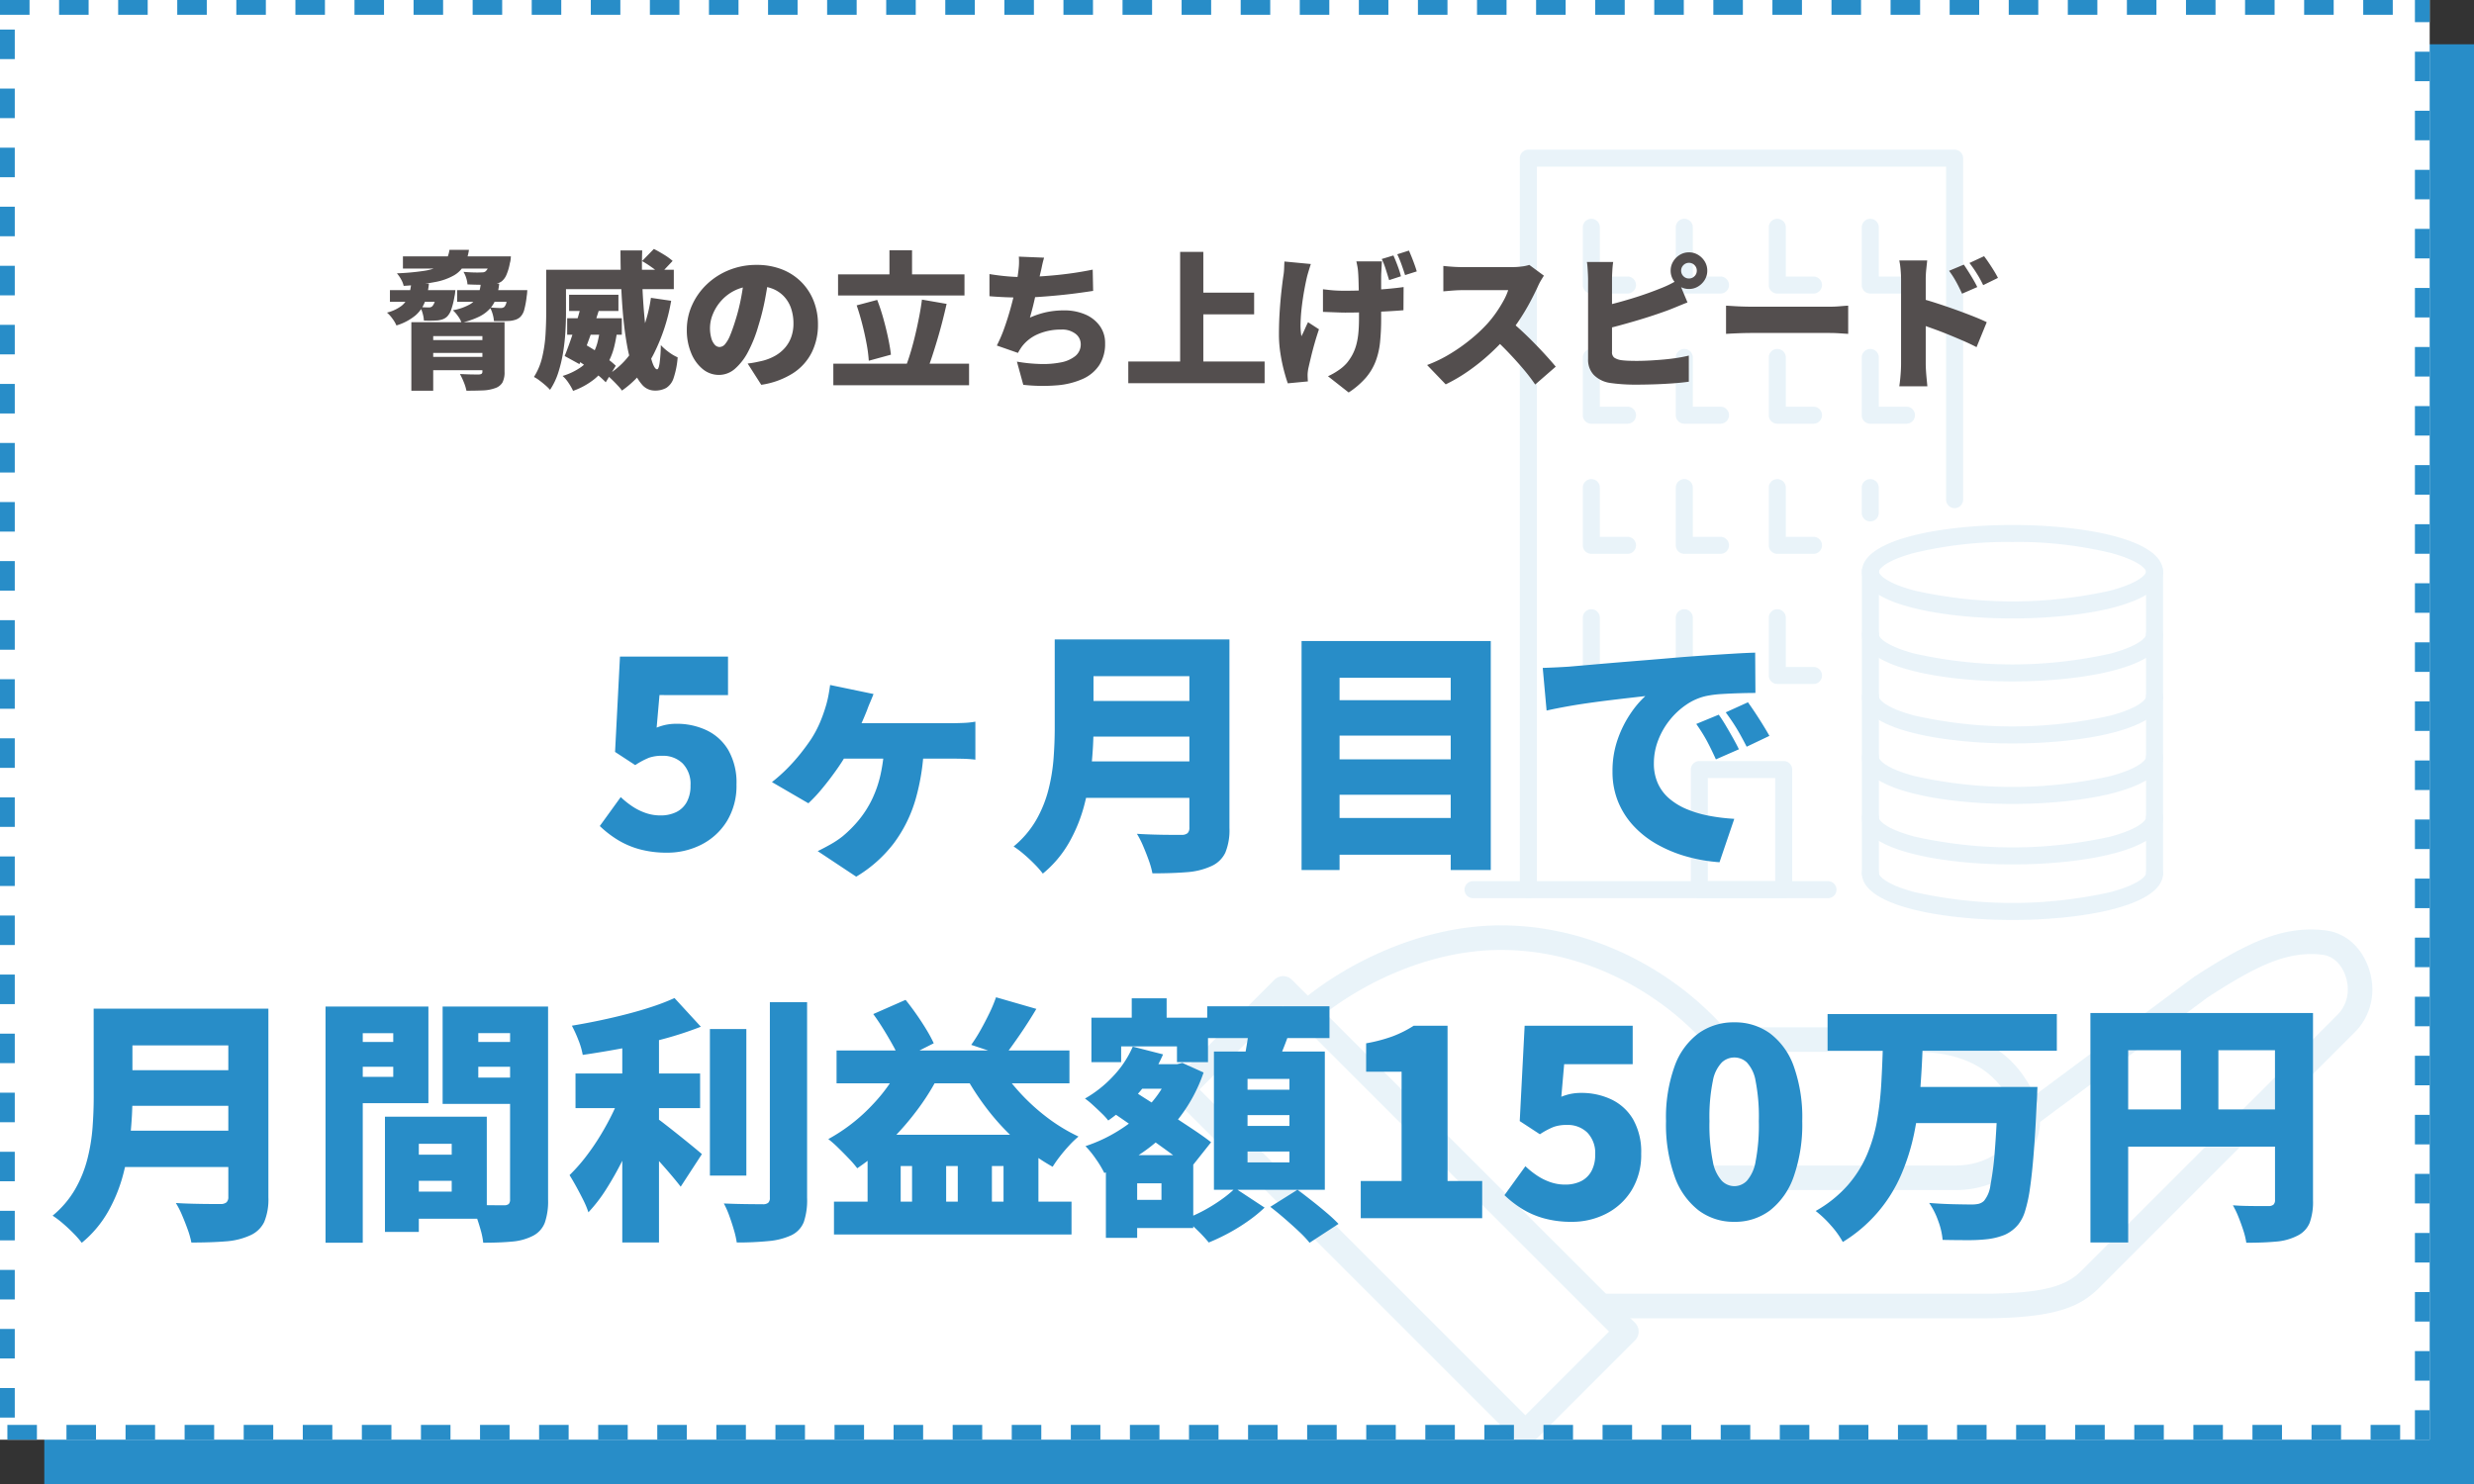 <svg xmlns="http://www.w3.org/2000/svg" xmlns:xlink="http://www.w3.org/1999/xlink" width="335" height="201" viewBox="0 0 335 201"><rect x="0" y="0" width="335" height="201" fill="#333333" stroke="none"/><defs><clipPath id="a"><rect width="162.837" height="175.433" fill="none"/></clipPath></defs><g transform="translate(-20 -1466)"><path d="M0,0H329V195H0Z" transform="translate(26 1472)" fill="#288dc8"/><g transform="translate(20 1466)" fill="#fff" stroke-dasharray="4"><path d="M0,0H329V195H0Z" stroke="none"/><path d="M 0 0 L 4 0 L 4 2 L 0 2 L 0 0 Z M 8 0 L 12 0 L 12 2 L 8 2 L 8 0 Z M 16 0 L 20 0 L 20 2 L 16 2 L 16 0 Z M 24 0 L 28 0 L 28 2 L 24 2 L 24 0 Z M 32 0 L 36 0 L 36 2 L 32 2 L 32 0 Z M 40 0 L 44 0 L 44 2 L 40 2 L 40 0 Z M 48 0 L 52 0 L 52 2 L 48 2 L 48 0 Z M 56 0 L 60 0 L 60 2 L 56 2 L 56 0 Z M 64 0 L 68 0 L 68 2 L 64 2 L 64 0 Z M 72 0 L 76 0 L 76 2 L 72 2 L 72 0 Z M 80 0 L 84 0 L 84 2 L 80 2 L 80 0 Z M 88 0 L 92 0 L 92 2 L 88 2 L 88 0 Z M 96 0 L 100 0 L 100 2 L 96 2 L 96 0 Z M 104 0 L 108 0 L 108 2 L 104 2 L 104 0 Z M 112 0 L 116 0 L 116 2 L 112 2 L 112 0 Z M 120 0 L 124 0 L 124 2 L 120 2 L 120 0 Z M 128 0 L 132 0 L 132 2 L 128 2 L 128 0 Z M 136 0 L 140 0 L 140 2 L 136 2 L 136 0 Z M 144 0 L 148 0 L 148 2 L 144 2 L 144 0 Z M 152 0 L 156 0 L 156 2 L 152 2 L 152 0 Z M 160 0 L 164 0 L 164 2 L 160 2 L 160 0 Z M 168 0 L 172 0 L 172 2 L 168 2 L 168 0 Z M 176 0 L 180 0 L 180 2 L 176 2 L 176 0 Z M 184 0 L 188 0 L 188 2 L 184 2 L 184 0 Z M 192 0 L 196 0 L 196 2 L 192 2 L 192 0 Z M 200 0 L 204 0 L 204 2 L 200 2 L 200 0 Z M 208 0 L 212 0 L 212 2 L 208 2 L 208 0 Z M 216 0 L 220 0 L 220 2 L 216 2 L 216 0 Z M 224 0 L 228 0 L 228 2 L 224 2 L 224 0 Z M 232 0 L 236 0 L 236 2 L 232 2 L 232 0 Z M 240 0 L 244 0 L 244 2 L 240 2 L 240 0 Z M 248 0 L 252 0 L 252 2 L 248 2 L 248 0 Z M 256 0 L 260 0 L 260 2 L 256 2 L 256 0 Z M 264 0 L 268 0 L 268 2 L 264 2 L 264 0 Z M 272 0 L 276 0 L 276 2 L 272 2 L 272 0 Z M 280 0 L 284 0 L 284 2 L 280 2 L 280 0 Z M 288 0 L 292 0 L 292 2 L 288 2 L 288 0 Z M 296 0 L 300 0 L 300 2 L 296 2 L 296 0 Z M 304 0 L 308 0 L 308 2 L 304 2 L 304 0 Z M 312 0 L 316 0 L 316 2 L 312 2 L 312 0 Z M 320 0 L 324 0 L 324 2 L 320 2 L 320 0 Z M 327 0 L 329 0 L 329 2 C 329 2.551 329 3 329 3 L 327 3 L 327 0 Z M 327 7 L 329 7 C 329 7 329 11 329 11 L 327 11 L 327 7 Z M 327 15 L 329 15 C 329 15 329 19 329 19 L 327 19 L 327 15 Z M 327 23 L 329 23 C 329 23 329 27 329 27 L 327 27 L 327 23 Z M 327 31 L 329 31 C 329 31 329 35 329 35 L 327 35 L 327 31 Z M 327 39 L 329 39 C 329 39 329 43 329 43 L 327 43 L 327 39 Z M 327 47 L 329 47 C 329 47 329 51 329 51 L 327 51 L 327 47 Z M 327 55 L 329 55 C 329 55 329 59 329 59 L 327 59 L 327 55 Z M 327 63 L 329 63 C 329 63 329 67 329 67 L 327 67 L 327 63 Z M 327 71 L 329 71 C 329 71 329 75 329 75 L 327 75 L 327 71 Z M 327 79 L 329 79 C 329 79 329 83 329 83 L 327 83 L 327 79 Z M 327 87 L 329 87 C 329 87 329 91 329 91 L 327 91 L 327 87 Z M 327 95 L 329 95 C 329 95 329 99 329 99 L 327 99 L 327 95 Z M 327 103 L 329 103 C 329 103 329 107 329 107 L 327 107 L 327 103 Z M 327 111 L 329 111 C 329 111 329 115 329 115 L 327 115 L 327 111 Z M 327 119 L 329 119 C 329 119 329 123 329 123 L 327 123 L 327 119 Z M 327 127 L 329 127 C 329 127 329 131 329 131 L 327 131 L 327 127 Z M 327 135 L 329 135 C 329 135 329 139 329 139 L 327 139 L 327 135 Z M 327 143 L 329 143 C 329 143 329 147 329 147 L 327 147 L 327 143 Z M 327 151 L 329 151 C 329 151 329 155 329 155 L 327 155 L 327 151 Z M 327 159 L 329 159 C 329 159 329 163 329 163 L 327 163 L 327 159 Z M 327 167 L 329 167 C 329 167 329 171 329 171 L 327 171 L 327 167 Z M 327 175 L 329 175 C 329 175 329 179 329 179 L 327 179 L 327 175 Z M 327 183 L 329 183 C 329 183 329 187 329 187 L 327 187 L 327 183 Z M 327 191 L 329 191 C 329 191 329 195 329 195 L 327 195 L 327 191 Z M 321 193 L 325 193 L 325 195 C 325 195 321 195 321 195 L 321 193 Z M 313 193 L 317 193 L 317 195 C 317 195 313 195 313 195 L 313 193 Z M 305 193 L 309 193 L 309 195 C 309 195 305 195 305 195 L 305 193 Z M 297 193 L 301 193 L 301 195 C 301 195 297 195 297 195 L 297 193 Z M 289 193 L 293 193 L 293 195 C 293 195 289 195 289 195 L 289 193 Z M 281 193 L 285 193 L 285 195 C 285 195 281 195 281 195 L 281 193 Z M 273 193 L 277 193 L 277 195 C 277 195 273 195 273 195 L 273 193 Z M 265 193 L 269 193 L 269 195 C 269 195 265 195 265 195 L 265 193 Z M 257 193 L 261 193 L 261 195 C 261 195 257 195 257 195 L 257 193 Z M 249 193 L 253 193 L 253 195 C 253 195 249 195 249 195 L 249 193 Z M 241 193 L 245 193 L 245 195 C 245 195 241 195 241 195 L 241 193 Z M 233 193 L 237 193 L 237 195 C 237 195 233 195 233 195 L 233 193 Z M 225 193 L 229 193 L 229 195 C 229 195 225 195 225 195 L 225 193 Z M 217 193 L 221 193 L 221 195 C 221 195 217 195 217 195 L 217 193 Z M 209 193 L 213 193 L 213 195 C 213 195 209 195 209 195 L 209 193 Z M 201 193 L 205 193 L 205 195 C 205 195 201 195 201 195 L 201 193 Z M 193 193 L 197 193 L 197 195 C 197 195 193 195 193 195 L 193 193 Z M 185 193 L 189 193 L 189 195 C 189 195 185 195 185 195 L 185 193 Z M 177 193 L 181 193 L 181 195 C 181 195 177 195 177 195 L 177 193 Z M 169 193 L 173 193 L 173 195 C 173 195 169 195 169 195 L 169 193 Z M 161 193 L 165 193 L 165 195 C 165 195 161 195 161 195 L 161 193 Z M 153 193 L 157 193 L 157 195 C 157 195 153 195 153 195 L 153 193 Z M 145 193 L 149 193 L 149 195 C 149 195 145 195 145 195 L 145 193 Z M 137 193 L 141 193 L 141 195 C 141 195 137 195 137 195 L 137 193 Z M 129 193 L 133 193 L 133 195 C 133 195 129 195 129 195 L 129 193 Z M 121 193 L 125 193 L 125 195 C 125 195 121 195 121 195 L 121 193 Z M 113 193 L 117 193 L 117 195 C 117 195 113 195 113 195 L 113 193 Z M 105 193 L 109 193 L 109 195 C 109 195 105 195 105 195 L 105 193 Z M 97 193 L 101 193 L 101 195 C 101 195 97 195 97 195 L 97 193 Z M 89 193 L 93 193 L 93 195 C 93 195 89 195 89 195 L 89 193 Z M 81 193 L 85 193 L 85 195 C 85 195 81 195 81 195 L 81 193 Z M 73 193 L 77 193 L 77 195 C 77 195 73 195 73 195 L 73 193 Z M 65 193 L 69 193 L 69 195 C 69 195 65 195 65 195 L 65 193 Z M 57 193 L 61 193 L 61 195 C 61 195 57 195 57 195 L 57 193 Z M 49 193 L 53 193 L 53 195 C 53 195 49 195 49 195 L 49 193 Z M 41 193 L 45 193 L 45 195 C 45 195 41 195 41 195 L 41 193 Z M 33 193 L 37 193 L 37 195 C 37 195 33 195 33 195 L 33 193 Z M 25 193 L 29 193 L 29 195 C 29 195 25 195 25 195 L 25 193 Z M 17 193 L 21 193 L 21 195 C 21 195 17 195 17 195 L 17 193 Z M 9 193 L 13 193 L 13 195 C 13 195 9 195 9 195 L 9 193 Z M 1 193 L 5 193 L 5 195 C 5 195 1 195 1 195 L 1 193 Z M 0 188 L 2 188 L 2 192 L 0 192 L 0 188 Z M 0 180 L 2 180 L 2 184 L 0 184 L 0 180 Z M 0 172 L 2 172 L 2 176 L 0 176 L 0 172 Z M 0 164 L 2 164 L 2 168 L 0 168 L 0 164 Z M 0 156 L 2 156 L 2 160 L 0 160 L 0 156 Z M 0 148 L 2 148 L 2 152 L 0 152 L 0 148 Z M 0 140 L 2 140 L 2 144 L 0 144 L 0 140 Z M 0 132 L 2 132 L 2 136 L 0 136 L 0 132 Z M 0 124 L 2 124 L 2 128 L 0 128 L 0 124 Z M 0 116 L 2 116 L 2 120 L 0 120 L 0 116 Z M 0 108 L 2 108 L 2 112 L 0 112 L 0 108 Z M 0 100 L 2 100 L 2 104 L 0 104 L 0 100 Z M 0 92 L 2 92 L 2 96 L 0 96 L 0 92 Z M 0 84 L 2 84 L 2 88 L 0 88 L 0 84 Z M 0 76 L 2 76 L 2 80 L 0 80 L 0 76 Z M 0 68 L 2 68 L 2 72 L 0 72 L 0 68 Z M 0 60 L 2 60 L 2 64 L 0 64 L 0 60 Z M 0 52 L 2 52 L 2 56 L 0 56 L 0 52 Z M 0 44 L 2 44 L 2 48 L 0 48 L 0 44 Z M 0 36 L 2 36 L 2 40 L 0 40 L 0 36 Z M 0 28 L 2 28 L 2 32 L 0 32 L 0 28 Z M 0 20 L 2 20 L 2 24 L 0 24 L 0 20 Z M 0 12 L 2 12 L 2 16 L 0 16 L 0 12 Z M 0 4 L 2 4 L 2 8 L 0 8 L 0 4 Z" stroke="none" fill="#288dc8"/></g><g transform="translate(178.404 1486.271)" opacity="0.102"><g clip-path="url(#a)"><path d="M157.094,270.156H109.028a1.153,1.153,0,1,1,0-2.306h48.066a1.153,1.153,0,1,1,0,2.306" transform="translate(-67.972 -168.772)" fill="#288dc8"/><path d="M129.282,101.384a1.153,1.153,0,0,1-1.153-1.153V1.153A1.153,1.153,0,0,1,129.282,0H187a1.153,1.153,0,0,1,1.153,1.153V47.4a1.153,1.153,0,0,1-2.306,0V2.306H130.436v97.925a1.153,1.153,0,0,1-1.153,1.153" transform="translate(-80.734)" fill="#288dc8"/><path d="M203.289,242.446H191.865a1.153,1.153,0,0,1-1.153-1.153V225.025a1.153,1.153,0,0,1,1.153-1.153h11.424a1.153,1.153,0,0,1,1.153,1.153v16.267a1.153,1.153,0,0,1-1.153,1.153m-10.271-2.307h9.118V226.178h-9.118Z" transform="translate(-120.167 -141.062)" fill="#288dc8"/><path d="M157.224,35.442h-4.9a1.153,1.153,0,0,1-1.153-1.153V26.469a1.153,1.153,0,1,1,2.306,0v6.666h3.75a1.153,1.153,0,1,1,0,2.306" transform="translate(-95.25 -15.952)" fill="#288dc8"/><path d="M191.262,35.442h-4.9a1.153,1.153,0,0,1-1.153-1.153V26.469a1.153,1.153,0,1,1,2.306,0v6.666h3.75a1.153,1.153,0,1,1,0,2.306" transform="translate(-116.698 -15.952)" fill="#288dc8"/><path d="M225.3,35.442h-4.9a1.153,1.153,0,0,1-1.153-1.153V26.469a1.153,1.153,0,1,1,2.307,0v6.666h3.75a1.153,1.153,0,1,1,0,2.306" transform="translate(-138.144 -15.952)" fill="#288dc8"/><path d="M259.338,35.442h-4.9a1.153,1.153,0,0,1-1.153-1.153V26.469a1.153,1.153,0,1,1,2.307,0v6.666h3.75a1.153,1.153,0,1,1,0,2.306" transform="translate(-159.592 -15.952)" fill="#288dc8"/><path d="M157.224,83.1h-4.9a1.153,1.153,0,0,1-1.153-1.153V74.122a1.153,1.153,0,1,1,2.306,0v6.666h3.75a1.153,1.153,0,1,1,0,2.306" transform="translate(-95.25 -45.978)" fill="#288dc8"/><path d="M191.262,83.1h-4.9a1.153,1.153,0,0,1-1.153-1.153V74.122a1.153,1.153,0,1,1,2.306,0v6.666h3.75a1.153,1.153,0,1,1,0,2.306" transform="translate(-116.698 -45.978)" fill="#288dc8"/><path d="M225.3,83.1h-4.9a1.153,1.153,0,0,1-1.153-1.153V74.122a1.153,1.153,0,1,1,2.307,0v6.666h3.75a1.153,1.153,0,1,1,0,2.306" transform="translate(-138.144 -45.978)" fill="#288dc8"/><path d="M259.338,83.1h-4.9a1.153,1.153,0,0,1-1.153-1.153V74.122a1.153,1.153,0,1,1,2.307,0v6.666h3.75a1.153,1.153,0,1,1,0,2.306" transform="translate(-159.592 -45.978)" fill="#288dc8"/><path d="M157.224,130.749h-4.9a1.153,1.153,0,0,1-1.153-1.153v-7.819a1.153,1.153,0,1,1,2.306,0v6.666h3.75a1.153,1.153,0,1,1,0,2.306" transform="translate(-95.25 -76.004)" fill="#288dc8"/><path d="M191.262,130.749h-4.9a1.153,1.153,0,0,1-1.153-1.153v-7.819a1.153,1.153,0,1,1,2.306,0v6.666h3.75a1.153,1.153,0,1,1,0,2.306" transform="translate(-116.698 -76.004)" fill="#288dc8"/><path d="M225.3,130.749h-4.9a1.153,1.153,0,0,1-1.153-1.153v-7.819a1.153,1.153,0,1,1,2.307,0v6.666h3.75a1.153,1.153,0,1,1,0,2.306" transform="translate(-138.144 -76.004)" fill="#288dc8"/><path d="M254.434,126.358a1.153,1.153,0,0,1-1.153-1.153v-3.428a1.153,1.153,0,1,1,2.307,0V125.2a1.153,1.153,0,0,1-1.153,1.153" transform="translate(-159.592 -76.004)" fill="#288dc8"/><path d="M157.224,178.4h-4.9a1.153,1.153,0,0,1-1.153-1.153v-7.819a1.153,1.153,0,1,1,2.306,0V176.1h3.75a1.153,1.153,0,1,1,0,2.306" transform="translate(-95.25 -106.031)" fill="#288dc8"/><path d="M191.262,178.4h-4.9a1.153,1.153,0,0,1-1.153-1.153v-7.819a1.153,1.153,0,1,1,2.306,0V176.1h3.75a1.153,1.153,0,1,1,0,2.306" transform="translate(-116.698 -106.031)" fill="#288dc8"/><path d="M225.3,178.4h-4.9a1.153,1.153,0,0,1-1.153-1.153v-7.819a1.153,1.153,0,0,1,2.307,0V176.1h3.75a1.153,1.153,0,1,1,0,2.306" transform="translate(-138.144 -106.031)" fill="#288dc8"/><path d="M273.737,150.086c-9.819,0-20.388-1.98-20.388-6.329s10.569-6.329,20.388-6.329,20.388,1.98,20.388,6.329-10.569,6.329-20.388,6.329m0-10.352a53.562,53.562,0,0,0-13.3,1.477c-3.921,1.055-4.78,2.2-4.78,2.546s.859,1.491,4.78,2.546a60.663,60.663,0,0,0,26.6,0c3.921-1.055,4.78-2.2,4.78-2.546s-.859-1.491-4.78-2.546a53.562,53.562,0,0,0-13.3-1.477" transform="translate(-159.635 -86.593)" fill="#288dc8"/><path d="M273.737,204.679c-9.819,0-20.388-1.98-20.388-6.329a1.153,1.153,0,0,1,2.306,0c0,.351.859,1.491,4.78,2.547a60.664,60.664,0,0,0,26.6,0c3.921-1.055,4.78-2.2,4.78-2.547a1.153,1.153,0,0,1,2.306,0c0,4.349-10.569,6.329-20.388,6.329" transform="translate(-159.635 -124.254)" fill="#288dc8"/><path d="M273.737,181.971c-9.819,0-20.388-1.98-20.388-6.329a1.153,1.153,0,0,1,2.306,0c0,.351.859,1.491,4.78,2.547a60.663,60.663,0,0,0,26.6,0c3.921-1.056,4.78-2.2,4.78-2.547a1.153,1.153,0,0,1,2.306,0c0,4.349-10.569,6.329-20.388,6.329" transform="translate(-159.635 -109.945)" fill="#288dc8"/><path d="M273.737,226.83c-9.819,0-20.388-1.98-20.388-6.329a1.153,1.153,0,0,1,2.306,0c0,.351.859,1.491,4.78,2.547a60.664,60.664,0,0,0,26.6,0c3.921-1.056,4.78-2.2,4.78-2.547a1.153,1.153,0,0,1,2.306,0c0,4.349-10.569,6.329-20.388,6.329" transform="translate(-159.635 -138.211)" fill="#288dc8"/><path d="M273.737,248.981c-9.819,0-20.388-1.98-20.388-6.329a1.153,1.153,0,1,1,2.306,0c0,.351.859,1.491,4.78,2.546a60.648,60.648,0,0,0,26.6,0c3.921-1.055,4.78-2.2,4.78-2.546a1.153,1.153,0,1,1,2.306,0c0,4.349-10.569,6.329-20.388,6.329" transform="translate(-159.635 -152.168)" fill="#288dc8"/><path d="M273.726,269.3c-9.823,0-20.394-1.981-20.394-6.331a1.153,1.153,0,0,1,2.307,0c0,.351.859,1.492,4.782,2.548a60.672,60.672,0,0,0,26.612,0c3.923-1.056,4.782-2.2,4.782-2.548a1.153,1.153,0,1,1,2.306,0c0,4.35-10.572,6.331-20.395,6.331" transform="translate(-159.624 -164.967)" fill="#288dc8"/><path d="M254.49,194.479a1.153,1.153,0,0,1-1.153-1.153V152.486a1.153,1.153,0,1,1,2.307,0v40.839a1.153,1.153,0,0,1-1.153,1.153" transform="translate(-159.627 -95.355)" fill="#288dc8"/><path d="M358.514,194.479a1.153,1.153,0,0,1-1.153-1.153V152.486a1.153,1.153,0,0,1,2.307,0v40.839a1.153,1.153,0,0,1-1.153,1.153" transform="translate(-225.173 -95.355)" fill="#288dc8"/><path d="M48.144,366.118a1.663,1.663,0,0,1-1.177-.488L.488,319.15a1.665,1.665,0,0,1,0-2.354l13.682-13.682a1.665,1.665,0,0,1,2.354,0L63,349.595a1.665,1.665,0,0,1,0,2.354L49.321,365.631a1.663,1.663,0,0,1-1.177.488M4.019,317.973,48.144,362.1l11.328-11.328L15.347,306.646Z" transform="translate(0 -190.685)" fill="#288dc8"/><path d="M207.106,338.2H155.984a1.665,1.665,0,1,1,0-3.329h51.122c8.747,0,11.6-1.146,13.583-3.124L255.3,297.139a4.854,4.854,0,0,0,1.444-3.45c0-2.077-1.193-4.438-3.4-4.724-4.7-.607-8.937,1.463-15.573,5.763L214.4,312.108a1.665,1.665,0,0,1-1.987-2.671l23.408-17.412c.028-.021.058-.042.088-.061,7.181-4.656,12.152-7.041,17.856-6.3,4.1.529,6.307,4.53,6.307,8.025a8.164,8.164,0,0,1-2.42,5.805L223.043,334.1c-2.6,2.6-6.036,4.1-15.937,4.1" transform="translate(-97.236 -179.912)" fill="#288dc8"/><path d="M135.474,319.889H99.91a1.665,1.665,0,0,1,0-3.329h35.564c4.217,0,7.75-2.489,8.043-5.665a4.615,4.615,0,0,0-.343-2.193c-2.046-5-6.509-7.53-13.265-7.53H103.272a1.665,1.665,0,0,1-1.273-.591c-5.385-6.387-15.6-13.212-28.136-13.212-10.128,0-19.583,4.956-25.054,9.595a1.665,1.665,0,0,1-2.153-2.539c5.921-5.02,16.178-10.385,27.207-10.385,13.286,0,24.182,7.021,30.171,13.8h25.875c10.261,0,14.552,5.219,16.345,9.6a7.909,7.909,0,0,1,.578,3.761c-.45,4.872-5.439,8.688-11.358,8.688" transform="translate(-29.028 -178.973)" fill="#288dc8"/></g></g><path d="M-106.3-7.36h11.12v1.88h-8.16v7.4h-2.96Zm9.62,0h3v6.7A3.009,3.009,0,0,1-93.97.82a1.82,1.82,0,0,1-1.01.76,5.456,5.456,0,0,1-1.67.3q-.97.04-2.19.04A6.279,6.279,0,0,0-99.2.76a9.589,9.589,0,0,0-.52-1.1q.44.02.98.04t.99.02h.59a.727.727,0,0,0,.38-.1.368.368,0,0,0,.1-.3Zm-8.1,2.42h9.64V-3.2h-9.64Zm-2.66-11.34h12.8v1.66h-12.8Zm2.66,13.62h9.64v1.8h-9.64Zm9.22-13.62h2.74l-.03.34a2.565,2.565,0,0,1-.11.58,7.192,7.192,0,0,1-.47,1.6,2.288,2.288,0,0,1-.63.86,2.054,2.054,0,0,1-.81.35,6.157,6.157,0,0,1-.97.11q-.46.02-1.23.01t-1.63-.05a3.55,3.55,0,0,0-.17-.86,3.753,3.753,0,0,0-.37-.84q.68.06,1.32.08t.94,0a3.528,3.528,0,0,0,.42-.02.649.649,0,0,0,.3-.12,1.311,1.311,0,0,0,.38-.58,6.291,6.291,0,0,0,.32-1.2Zm-5.58-.88h2.64a6.535,6.535,0,0,1-.62,2.01,3.671,3.671,0,0,1-1.38,1.43,8.11,8.11,0,0,1-2.59.92,33.077,33.077,0,0,1-4.25.52,3.158,3.158,0,0,0-.36-.9,4.142,4.142,0,0,0-.56-.8,32.51,32.51,0,0,0,3.58-.32,7.24,7.24,0,0,0,2.08-.59,2.359,2.359,0,0,0,1.03-.93A4.011,4.011,0,0,0-101.14-17.16Zm-8.06,5.46h7.48v1.58h-7.48Zm6.38,0h2.48l-.03.31a3.788,3.788,0,0,1-.09.55,10.785,10.785,0,0,1-.44,1.77,2.462,2.462,0,0,1-.56.95,1.669,1.669,0,0,1-.61.37,3.352,3.352,0,0,1-.67.15q-.3.02-.79.03t-1.07-.01a4.474,4.474,0,0,0-.16-.94,3.726,3.726,0,0,0-.36-.9q.38.04.69.05t.47.01a.682.682,0,0,0,.5-.16,1.816,1.816,0,0,0,.33-.62,7.482,7.482,0,0,0,.31-1.32Zm-3.5-.88h2.4a10.255,10.255,0,0,1-.53,2.42,4.561,4.561,0,0,1-1.29,1.88,7.384,7.384,0,0,1-2.58,1.36,4.383,4.383,0,0,0-.54-.92,4.59,4.59,0,0,0-.74-.82,5.378,5.378,0,0,0,2-.94,2.988,2.988,0,0,0,.92-1.31A7.6,7.6,0,0,0-106.32-12.58Zm6.22.88h7.48v1.58h-7.48Zm6.88,0h2.62l-.02.3a4.7,4.7,0,0,1-.06.52,12.166,12.166,0,0,1-.33,1.82,2.129,2.129,0,0,1-.53.98,1.738,1.738,0,0,1-.64.38,3.5,3.5,0,0,1-.76.16q-.36.02-.94.03t-1.24-.01a4.14,4.14,0,0,0-.17-.94,4.017,4.017,0,0,0-.37-.9q.46.04.84.06t.58.02a.747.747,0,0,0,.54-.16,1.417,1.417,0,0,0,.28-.62,8.986,8.986,0,0,0,.2-1.38Zm-3.68-.88h2.5a9.943,9.943,0,0,1-.38,1.84,4.234,4.234,0,0,1-.81,1.47,4.864,4.864,0,0,1-1.49,1.14,10.278,10.278,0,0,1-2.42.83,3.661,3.661,0,0,0-.49-.89,4.674,4.674,0,0,0-.69-.79,7.157,7.157,0,0,0,2.33-.81,2.618,2.618,0,0,0,1.06-1.18A5.759,5.759,0,0,0-96.9-12.58Zm18.92-4.5h2.94q-.08,2.24.01,4.53t.28,4.36q.19,2.07.47,3.7a16.537,16.537,0,0,0,.61,2.57q.33.94.65.94.2,0,.33-.8a19.987,19.987,0,0,0,.17-2.48,7.418,7.418,0,0,0,1.09.96,6.179,6.179,0,0,0,1.19.7A11.4,11.4,0,0,1-70.79.21a2.48,2.48,0,0,1-.99,1.33,3.114,3.114,0,0,1-1.58.36,2.24,2.24,0,0,1-1.69-.79,6.338,6.338,0,0,1-1.23-2.19,20.343,20.343,0,0,1-.83-3.25q-.33-1.85-.52-3.98t-.27-4.37Q-77.98-14.92-77.98-17.08Zm-6.5,14.46,1.26-1.98q.76.42,1.64.97t1.68,1.12a10.206,10.206,0,0,1,1.28,1.05L-79.98.78A10.815,10.815,0,0,0-81.21-.33q-.77-.61-1.63-1.21T-84.48-2.62Zm-.46-8.46h6.68v2.2h-6.68ZM-85.2-7.9h7.4v2.24h-7.4Zm1.82-1.46L-80.9-9q-.38,1.24-.84,2.55t-.92,2.53q-.46,1.22-.88,2.24l-2-1.1q.26-.64.55-1.44t.58-1.68q.29-.88.56-1.77T-83.38-9.36Zm9.52-1.3,2.74.4a25.45,25.45,0,0,1-2.37,7.22A13.51,13.51,0,0,1-77.78,1.9a6.442,6.442,0,0,0-.55-.66q-.37-.4-.77-.79t-.7-.63a10.545,10.545,0,0,0,3.96-4.2A19.859,19.859,0,0,0-73.86-10.66Zm-1.2-4.98,1.6-1.64q.64.32,1.37.77a7.994,7.994,0,0,1,1.17.85l-1.7,1.8a7.848,7.848,0,0,0-1.09-.91A14.612,14.612,0,0,0-75.06-15.64Zm-11.46,1.18h15.76v2.62H-86.52Zm-1.52,0h2.68V-8.6q0,1.14-.08,2.52a27.439,27.439,0,0,1-.31,2.8A18.748,18.748,0,0,1-86.4-.55,9.226,9.226,0,0,1-87.52,1.8a6.026,6.026,0,0,0-.62-.61q-.4-.35-.83-.67A4.433,4.433,0,0,0-89.7.06a8.65,8.65,0,0,0,1.13-2.73,18.2,18.2,0,0,0,.44-3.06q.09-1.55.09-2.87Zm7.32,7.8h2.34a19.174,19.174,0,0,1-.45,2.62,9.047,9.047,0,0,1-.95,2.37A7.535,7.535,0,0,1-81.53.36,9.938,9.938,0,0,1-84.4,1.94,6.963,6.963,0,0,0-85.01.87a4.638,4.638,0,0,0-.81-.95,8.55,8.55,0,0,0,2.51-1.21,5.6,5.6,0,0,0,1.47-1.57,6.588,6.588,0,0,0,.76-1.82A15.735,15.735,0,0,0-80.72-6.66Zm22.86-7.08q-.22,1.52-.54,3.24a32.258,32.258,0,0,1-.9,3.6,18.238,18.238,0,0,1-1.38,3.5,7.9,7.9,0,0,1-1.79,2.34,3.282,3.282,0,0,1-2.17.84,3.43,3.43,0,0,1-2.23-.81,5.439,5.439,0,0,1-1.56-2.2A8.073,8.073,0,0,1-69-6.32a8.075,8.075,0,0,1,.72-3.37,8.951,8.951,0,0,1,2-2.81,9.478,9.478,0,0,1,3-1.92,9.774,9.774,0,0,1,3.72-.7,9.249,9.249,0,0,1,3.45.61,7.6,7.6,0,0,1,2.62,1.71,7.543,7.543,0,0,1,1.67,2.57,8.559,8.559,0,0,1,.58,3.17,8.4,8.4,0,0,1-.84,3.79A7.228,7.228,0,0,1-54.62-.45a11.022,11.022,0,0,1-4.3,1.57l-1.84-2.88q.64-.08,1.08-.17t.88-.19a6.957,6.957,0,0,0,1.74-.68,5.077,5.077,0,0,0,1.34-1.08,4.567,4.567,0,0,0,.86-1.47,5.288,5.288,0,0,0,.3-1.81,6.309,6.309,0,0,0-.33-2.1,4.439,4.439,0,0,0-.98-1.62,4.283,4.283,0,0,0-1.59-1.04,6.013,6.013,0,0,0-2.16-.36,6.355,6.355,0,0,0-2.73.55,6.016,6.016,0,0,0-1.95,1.42,6.212,6.212,0,0,0-1.17,1.85,4.948,4.948,0,0,0-.39,1.82,5.029,5.029,0,0,0,.18,1.45,2.184,2.184,0,0,0,.47.89.886.886,0,0,0,.65.3,1,1,0,0,0,.75-.4,4.417,4.417,0,0,0,.68-1.19q.33-.79.69-1.95a26.085,26.085,0,0,0,.78-3.07,31.632,31.632,0,0,0,.46-3.23Zm9.34-.1H-31.4v2.86H-48.52Zm-.64,12.1h18.38V1.18H-49.16Zm7.6-15.36h3.06v4.86h-3.06Zm4.4,6.68,3.34.58q-.28,1.24-.6,2.48t-.67,2.41q-.35,1.17-.69,2.21t-.68,1.88l-2.84-.62q.34-.9.66-1.99t.6-2.28q.28-1.19.51-2.38T-37.16-10.42ZM-46-9.64l2.78-.74a26.37,26.37,0,0,1,.83,2.51q.37,1.33.64,2.6t.39,2.31l-3,.82a19.125,19.125,0,0,0-.3-2.32q-.24-1.3-.59-2.66T-46-9.64Zm25.38-6.46q-.18.6-.29,1.15t-.25,1.09q-.1.48-.22,1.05t-.26,1.18q-.14.61-.28,1.24t-.3,1.24q-.16.61-.32,1.17a11.517,11.517,0,0,1,2.28-.75,11.315,11.315,0,0,1,2.32-.23,7.118,7.118,0,0,1,2.89.55,4.693,4.693,0,0,1,1.97,1.55,3.932,3.932,0,0,1,.72,2.36,5.281,5.281,0,0,1-.78,2.94A5.218,5.218,0,0,1-15.38.32a10.6,10.6,0,0,1-3.5.87,23.486,23.486,0,0,1-4.56-.07l-.86-3.14a21.432,21.432,0,0,0,3.14.32,12.473,12.473,0,0,0,2.78-.21,4.445,4.445,0,0,0,1.98-.86,2.026,2.026,0,0,0,.74-1.65,1.752,1.752,0,0,0-.68-1.35,2.939,2.939,0,0,0-1.98-.59,7.718,7.718,0,0,0-3.09.6,5.4,5.4,0,0,0-2.23,1.72q-.14.2-.26.39t-.26.45l-2.86-1a19.17,19.17,0,0,0,1.04-2.44q.48-1.36.86-2.75t.63-2.61q.25-1.22.35-2.02.1-.72.12-1.2a8.848,8.848,0,0,0-.02-1.02Zm-7.4,2.22q1.06.18,2.22.29t2.12.11q.96,0,2.1-.06t2.41-.18q1.27-.12,2.57-.31t2.56-.45l.06,2.88q-.9.14-2.09.3t-2.52.29q-1.33.13-2.64.22t-2.43.09q-1.22,0-2.33-.05t-2.03-.13ZM-.56-11.36H7.82v2.94H-.56ZM-9.22-2.04H9.24V.9H-9.22ZM-2.2-16.88H.94V-.4H-2.2ZM25.12-15.6l-.04.76q-.02.38-.04.72-.02.3-.02.91v5.33a31.226,31.226,0,0,1-.15,3.23,10.189,10.189,0,0,1-.61,2.62A7.632,7.632,0,0,1,22.93.18a11.118,11.118,0,0,1-2.31,1.98l-2.8-2.2A8.813,8.813,0,0,0,19.2-.82a5.756,5.756,0,0,0,1.18-1.02,6.988,6.988,0,0,0,.75-1.12,6.423,6.423,0,0,0,.51-1.29,9.416,9.416,0,0,0,.29-1.6q.09-.89.09-2.05V-9.36q0-.86-.02-1.78t-.04-1.71q-.02-.79-.06-1.27a6.234,6.234,0,0,0-.1-.81q-.08-.43-.14-.67Zm-7.98,3.78q.52.06.99.11t.94.07q.47.02.99.02,1.32,0,2.81-.06t2.86-.18q1.37-.12,2.33-.26l-.02,3.14q-.92.08-2.24.15t-2.79.12q-1.47.05-2.87.05-.4,0-.9-.02l-1.03-.04-1.07-.04ZM15.5-15.24q-.14.42-.3.95t-.24.87q-.16.68-.35,1.72t-.33,2.19q-.14,1.15-.17,2.22a8.889,8.889,0,0,0,.11,1.83q.2-.36.44-.91t.46-.99l1.48.96q-.32.94-.59,1.89t-.47,1.78q-.2.83-.34,1.45a4.84,4.84,0,0,0-.1.55,4,4,0,0,0-.04.47q0,.16.01.42t.03.5L12.38.92q-.22-.6-.51-1.68a22.4,22.4,0,0,1-.49-2.37,16.376,16.376,0,0,1-.2-2.51q0-1.66.1-3.18t.24-2.77q.14-1.25.26-2.05a7.379,7.379,0,0,0,.1-.98q.02-.52.04-.96ZM26.68-16.4q.28.62.58,1.43a12.688,12.688,0,0,1,.44,1.39l-1.6.52q-.2-.66-.45-1.45a10.561,10.561,0,0,0-.55-1.41Zm2.1-.66q.28.62.59,1.44t.47,1.38l-1.58.5q-.2-.64-.48-1.42a14.383,14.383,0,0,0-.58-1.4Zm18.28,3.4q-.14.2-.4.64a6.873,6.873,0,0,0-.42.82q-.42.92-1.03,2.07T43.83-7.8a22.287,22.287,0,0,1-1.65,2.22,29.723,29.723,0,0,1-2.49,2.55,27.908,27.908,0,0,1-2.88,2.3,22.16,22.16,0,0,1-3.05,1.79L31.24-1.56A18.176,18.176,0,0,0,34.4-3.1a24.011,24.011,0,0,0,2.84-2.02,20.791,20.791,0,0,0,2.18-2.06,15.535,15.535,0,0,0,1.21-1.54,17.958,17.958,0,0,0,.97-1.57,7.941,7.941,0,0,0,.62-1.41H36q-.44,0-.93.03t-.92.07q-.43.04-.71.06v-3.44q.36.04.85.08t.96.06q.47.02.75.02h6.68a10.306,10.306,0,0,0,1.41-.09,5.361,5.361,0,0,0,.99-.21ZM42.44-7.58q.76.6,1.64,1.42t1.75,1.71q.87.89,1.61,1.71t1.22,1.4L45.88,1.08a25.954,25.954,0,0,0-1.67-2.17q-.93-1.09-1.96-2.17T40.14-5.32Zm23.2-6.76a1.022,1.022,0,0,0,.31.75,1.022,1.022,0,0,0,.75.31,1.022,1.022,0,0,0,.75-.31,1.022,1.022,0,0,0,.31-.75,1.022,1.022,0,0,0-.31-.75,1.022,1.022,0,0,0-.75-.31,1.022,1.022,0,0,0-.75.31A1.022,1.022,0,0,0,65.64-14.34Zm-1.42,0a2.343,2.343,0,0,1,.34-1.24,2.642,2.642,0,0,1,.9-.9,2.343,2.343,0,0,1,1.24-.34,2.343,2.343,0,0,1,1.24.34,2.642,2.642,0,0,1,.9.9,2.343,2.343,0,0,1,.34,1.24,2.343,2.343,0,0,1-.34,1.24,2.642,2.642,0,0,1-.9.9,2.343,2.343,0,0,1-1.24.34,2.343,2.343,0,0,1-1.24-.34,2.642,2.642,0,0,1-.9-.9A2.343,2.343,0,0,1,64.22-14.34Zm-7.78-1.18q-.08.5-.12,1.2t-.04,1.14v9.82a.932.932,0,0,0,.3.8,2.361,2.361,0,0,0,.94.34q.44.06.97.08t1.15.02q.78,0,1.74-.05t1.95-.14q.99-.09,1.86-.23t1.49-.3V.7q-.98.14-2.25.23t-2.57.13q-1.3.04-2.42.04-1.02,0-1.91-.07T55.98.86A3.908,3.908,0,0,1,53.82-.21a2.969,2.969,0,0,1-.78-2.15V-13.18q0-.22-.02-.65t-.05-.89a7.464,7.464,0,0,0-.09-.8ZM54.86-9.48q1-.22,2.08-.51t2.15-.62q1.07-.33,2.02-.67t1.69-.64q.58-.22,1.16-.5t1.26-.68l1.28,3.06q-.66.26-1.36.55T63.92-9q-.86.32-1.97.69t-2.33.73q-1.22.36-2.44.69t-2.3.57ZM71.72-9.6q.4.02,1.03.06t1.29.06q.66.02,1.14.02H85.8q.68,0,1.35-.06t1.11-.08v3.82q-.38-.02-1.11-.07T85.8-5.9H75.18q-.86,0-1.85.04t-1.61.08Zm32.2-5.56q.3.44.64.98t.65,1.07q.31.53.53.99l-2.06.9q-.32-.7-.57-1.18t-.52-.93q-.27-.45-.67-.99Zm2.74-1.14q.32.42.67.94t.67,1.04q.32.52.54.96l-2,.98q-.34-.7-.62-1.17t-.56-.89q-.28-.42-.68-.94ZM95.42-1.7V-13.12q0-.6-.06-1.32a10.2,10.2,0,0,0-.18-1.28h3.78q-.06.56-.13,1.22a13.089,13.089,0,0,0-.07,1.38V-1.7q0,.26.03.81T98.88.26q.06.6.1,1.06h-3.8q.1-.64.17-1.52T95.42-1.7Zm2.62-8.88q1,.26,2.26.67t2.54.87q1.28.46,2.39.9t1.79.78l-1.38,3.38q-.84-.44-1.83-.87t-2-.84q-1.01-.41-1.98-.76t-1.79-.63Z" transform="translate(182 1517)" fill="#534e4e"/><path d="M-70.683.49A13.82,13.82,0,0,1-74.427.018a11.427,11.427,0,0,1-2.993-1.3,14.341,14.341,0,0,1-2.363-1.837l2.835-3.92a11.651,11.651,0,0,0,1.575,1.26,7.865,7.865,0,0,0,1.8.892,6.015,6.015,0,0,0,1.978.333,4.8,4.8,0,0,0,2.17-.455A3.266,3.266,0,0,0-68.005-6.37,4.543,4.543,0,0,0-67.5-8.61,3.974,3.974,0,0,0-68.565-11.6a3.788,3.788,0,0,0-2.747-1.033,5.3,5.3,0,0,0-1.8.262,10.458,10.458,0,0,0-1.873,1l-2.73-1.785.665-12.915h14.63v5.215H-71.7l-.385,4.41a7.4,7.4,0,0,1,1.33-.4,7.155,7.155,0,0,1,1.365-.122,9.4,9.4,0,0,1,4.06.875,6.791,6.791,0,0,1,2.957,2.7,8.87,8.87,0,0,1,1.1,4.655A9.162,9.162,0,0,1-62.58-3.763,8.65,8.65,0,0,1-66.028-.6,10.126,10.126,0,0,1-70.683.49ZM-42.717-21q-.245.63-.472,1.155t-.4,1.015q-.315.805-.805,1.907t-.98,2.153q-.49,1.05-.875,1.715a27.933,27.933,0,0,1-1.575,2.45q-.945,1.33-1.925,2.5A19.818,19.818,0,0,1-51.537-6.2l-4.935-2.87a22.343,22.343,0,0,0,2.118-1.89,25.186,25.186,0,0,0,1.768-1.995q.805-1.015,1.435-1.96A15,15,0,0,0-49.945-17.2a21.24,21.24,0,0,0,.788-2.223,13.548,13.548,0,0,0,.35-1.47q.14-.77.21-1.33Zm-4.865,3.955h15.365q.595,0,1.575-.035a11.453,11.453,0,0,0,1.715-.175v5.145a18.089,18.089,0,0,0-1.82-.123q-.945-.017-1.47-.017H-47.862Zm11.69,2.9a29.837,29.837,0,0,1-1.12,7.368,18.643,18.643,0,0,1-2.94,5.968,17.959,17.959,0,0,1-5.11,4.55L-50.277.28q.8-.385,1.732-.91a12.313,12.313,0,0,0,1.627-1.085A16.626,16.626,0,0,0-44.66-3.99a14.108,14.108,0,0,0,1.733-2.73,15.427,15.427,0,0,0,1.155-3.342,23.23,23.23,0,0,0,.525-4.078Zm21.315-14.245H2.467v4.97H-14.578Zm.035,8.33H2.642v4.83H-14.543Zm-.14,8.19H2.362V-6.93H-14.683Zm-3.5-16.52h5.25v12.04q0,2.275-.262,4.935a35.4,35.4,0,0,1-.962,5.372A21.077,21.077,0,0,1-16.223-.91a15.082,15.082,0,0,1-3.57,4.235,12.375,12.375,0,0,0-1.1-1.26q-.718-.735-1.505-1.4A12.267,12.267,0,0,0-23.748-.35,13.207,13.207,0,0,0-20.7-3.92a16.327,16.327,0,0,0,1.663-4.1,24.686,24.686,0,0,0,.7-4.27q.157-2.135.157-4.095Zm18.235,0H5.477v25.55A7.983,7.983,0,0,1,4.917.49a3.786,3.786,0,0,1-1.89,1.82,9.564,9.564,0,0,1-3.343.823q-1.943.157-4.637.157a11.3,11.3,0,0,0-.49-1.75q-.35-.98-.77-1.96a11.857,11.857,0,0,0-.84-1.645q1.12.07,2.363.105t2.24.035h1.417a1.227,1.227,0,0,0,.84-.228A.989.989,0,0,0,.052-2.9Zm18.9,8.225h18.3v4.795h-18.3Zm0,8.015h18.3v4.8h-18.3Zm0,7.945h18.3V.77h-18.3Zm-3.71-23.975h25.62V2.835H35.438V-23.2H20.388V2.835H15.243ZM47.9-24.535q1.05-.035,2.082-.087T51.5-24.71q1.225-.105,2.817-.245t3.5-.3q1.908-.158,4.077-.333t4.585-.385q1.75-.14,3.622-.263t3.588-.227q1.715-.105,2.975-.14l.035,5.46q-.91,0-2.118.035T72.17-21a14.485,14.485,0,0,0-2.187.28,7.712,7.712,0,0,0-2.677,1.19,10.217,10.217,0,0,0-2.257,2.118,10.165,10.165,0,0,0-1.54,2.73,8.624,8.624,0,0,0-.56,3.063,6.516,6.516,0,0,0,.542,2.73,5.9,5.9,0,0,0,1.54,2.048,8.928,8.928,0,0,0,2.363,1.435,14.959,14.959,0,0,0,2.993.892,26.039,26.039,0,0,0,3.448.42l-2,5.88A22.513,22.513,0,0,1,67.34,1,18,18,0,0,1,63.368-.648,13.1,13.1,0,0,1,60.2-3.133a10.837,10.837,0,0,1-2.1-3.29,10.664,10.664,0,0,1-.753-4.077,12.951,12.951,0,0,1,.718-4.41,14.952,14.952,0,0,1,1.75-3.483,13.166,13.166,0,0,1,1.978-2.328l-2.135.245q-1.225.14-2.66.315t-2.923.385q-1.487.21-2.94.472t-2.713.543ZM71.732-18.2q.455.63.963,1.487t.98,1.7q.472.84.787,1.5l-3.115,1.365q-.7-1.54-1.26-2.573a22.507,22.507,0,0,0-1.4-2.222Zm3.955-1.68q.455.63,1,1.453t1.05,1.645q.507.822.857,1.452l-3.08,1.47q-.77-1.505-1.365-2.485t-1.47-2.17Zm-220.4,41.5h17.045v4.97h-17.045Zm.035,8.33h17.185v4.83h-17.185Zm-.14,8.19h17.045V43.07h-17.045Zm-3.5-16.52h5.25v12.04q0,2.275-.262,4.935a35.4,35.4,0,0,1-.963,5.373,21.077,21.077,0,0,1-2.065,5.127,15.082,15.082,0,0,1-3.57,4.235,12.376,12.376,0,0,0-1.1-1.26q-.717-.735-1.5-1.4a12.268,12.268,0,0,0-1.348-1.015,13.207,13.207,0,0,0,3.045-3.57,16.328,16.328,0,0,0,1.663-4.1,24.686,24.686,0,0,0,.7-4.27q.157-2.135.158-4.095Zm18.235,0h5.425v25.55a7.983,7.983,0,0,1-.56,3.325,3.786,3.786,0,0,1-1.89,1.82,9.564,9.564,0,0,1-3.343.822q-1.942.157-4.637.158a11.3,11.3,0,0,0-.49-1.75q-.35-.98-.77-1.96a11.858,11.858,0,0,0-.84-1.645q1.12.07,2.363.1t2.24.035h1.417a1.227,1.227,0,0,0,.84-.228.989.989,0,0,0,.245-.752Zm23.59,19.775h9v3.535h-9Zm-.315-5.145h11.725V50.07H-106.8V46.4h6.965V39.92H-106.8Zm-2.065,0h4.585v15.61h-4.585ZM-114.4,26.13h8.225v3.36H-114.4Zm16.31,0h8.225v3.36h-8.225Zm6.16-4.8h5.145v26.18a8.893,8.893,0,0,1-.437,3.08,3.343,3.343,0,0,1-1.592,1.785,7.524,7.524,0,0,1-2.818.787q-1.627.157-3.937.158a9.874,9.874,0,0,0-.332-1.68q-.263-.945-.6-1.89a12.145,12.145,0,0,0-.683-1.61q.84.07,1.732.087t1.628.018h1.05a.947.947,0,0,0,.665-.175.884.884,0,0,0,.175-.63Zm-22.05,0h10.99v13.09h-10.99v-3.57h6.23V24.94h-6.23Zm24.815,0v3.6h-7.07v6.02h7.07v3.57h-11.9V21.335Zm-27.755,0h5.04v31.99h-5.04ZM-83.073,30.4H-66.2v4.69h-16.87Zm18.2-6.02h4.935V44.225h-4.935Zm-11.865-.56h4.97V53.29h-4.97Zm19.985-3.08h5.04V47.27a9.176,9.176,0,0,1-.455,3.272,3.385,3.385,0,0,1-1.68,1.768,9.3,9.3,0,0,1-3.1.787,42.375,42.375,0,0,1-4.288.193,12.531,12.531,0,0,0-.385-1.7q-.28-.962-.63-1.925a11.93,11.93,0,0,0-.735-1.662q1.645.07,3.185.087t2.1.018a1.1,1.1,0,0,0,.717-.193.858.858,0,0,0,.228-.682Zm-12.915-.56,3.57,3.885A47.886,47.886,0,0,1-71.12,25.71q-2.713.735-5.513,1.26t-5.46.91a9.967,9.967,0,0,0-.595-2.03,17.428,17.428,0,0,0-.875-1.925q1.89-.315,3.8-.717t3.728-.875q1.82-.473,3.448-1.015A28.966,28.966,0,0,0-69.668,20.18Zm-7.07,12.46,3.36,1.505q-.665,1.96-1.522,4.042t-1.873,4.1a43.57,43.57,0,0,1-2.152,3.8,20.643,20.643,0,0,1-2.4,3.115,11.808,11.808,0,0,0-.7-1.68q-.455-.91-.945-1.8t-.91-1.558a22.987,22.987,0,0,0,2.188-2.467,31.766,31.766,0,0,0,2.012-2.94q.945-1.557,1.7-3.132A29.707,29.707,0,0,0-76.738,32.64Zm4.2,3.5a16.338,16.338,0,0,1,1.452,1.033q.928.717,1.978,1.557t1.925,1.557q.875.718,1.225,1.033l-2.87,4.41q-.595-.77-1.4-1.715t-1.68-1.908q-.875-.962-1.715-1.837t-1.5-1.505Zm24.465,11.62h32.165v4.445H-48.073Zm.35-20.475h31.535V31.73H-47.723Zm4.2,11.41h23.135V50.07h-4.725V42.93h-1.575v7.14h-4.62V42.93h-1.575v7.14H-37.5V42.93h-1.54v7.14h-4.48Zm.77-16.345,4.375-1.925q.735.91,1.47,1.96t1.347,2.065a18.82,18.82,0,0,1,1,1.855l-4.585,2.31a14.054,14.054,0,0,0-.91-1.96q-.6-1.085-1.3-2.222T-42.753,22.35Zm16.625-2.275,5.46,1.575q-1.085,1.82-2.24,3.5t-2.065,2.87l-4.515-1.5a21.253,21.253,0,0,0,1.26-1.995q.63-1.12,1.19-2.275A19.82,19.82,0,0,0-26.128,20.075ZM-38.553,28.23l5.11,1.54a31.35,31.35,0,0,1-3.132,5.267,37.914,37.914,0,0,1-3.972,4.6,30.6,30.6,0,0,1-4.375,3.6,13.64,13.64,0,0,0-1.1-1.278q-.717-.753-1.47-1.487a15.2,15.2,0,0,0-1.347-1.19,23.96,23.96,0,0,0,6.037-4.708A22.38,22.38,0,0,0-38.553,28.23Zm12.285,0a20.907,20.907,0,0,0,2.835,4.165,27.65,27.65,0,0,0,3.92,3.728,23.878,23.878,0,0,0,4.55,2.817,12.527,12.527,0,0,0-1.242,1.19q-.683.735-1.278,1.505a15.851,15.851,0,0,0-.98,1.4,26.611,26.611,0,0,1-4.795-3.43,31.969,31.969,0,0,1-4.165-4.515,36.212,36.212,0,0,1-3.325-5.25Zm17.675.91h6.965v3.325H-8.593Zm.84-8.925h4.725V26.06H-7.753ZM-9.013,41.46H.577v9.87h-9.59V47.515h5.285v-2.24H-9.013Zm-4.2-18.62H2.572v6.02h-4.2V26.725h-7.56V28.86h-4.025Zm1.96,18.62h4.235v11.2h-4.235Zm8.82-12.32h.805l.735-.175,2.87,1.3a21.31,21.31,0,0,1-3.15,5.95,22.087,22.087,0,0,1-4.62,4.533,26.309,26.309,0,0,1-5.67,3.132,14.158,14.158,0,0,0-1.137-1.89,12.847,12.847,0,0,0-1.418-1.75A20.7,20.7,0,0,0-9.013,37.8a18.879,18.879,0,0,0,4.06-3.6A13.791,13.791,0,0,0-2.433,29.8Zm-5.18-2.38,4.1,1.05A19.839,19.839,0,0,1-6.7,32.9a22.1,22.1,0,0,1-4.235,3.868,8.716,8.716,0,0,0-.892-.98q-.577-.56-1.19-1.12a10.532,10.532,0,0,0-1.068-.875,16.08,16.08,0,0,0,3.832-3.045A13.725,13.725,0,0,0-7.613,26.76Zm-3.08,8.68,2.625-3.045q1.225.805,2.748,1.768t3.063,1.96q1.54,1,2.922,1.925T2.992,39.71L.157,43.28q-.875-.77-2.205-1.75t-2.835-2.048q-1.5-1.067-3.01-2.118T-10.693,35.44ZM2.467,21.3H19.022v4.3H2.467Zm5.46,14.735v1.47H13.6v-1.47Zm0,4.935v1.47H13.6V40.97Zm0-9.835V32.6H13.6v-1.47Zm-4.55-3.71H18.392V46.15H3.377Zm4.83-3.745,5.565.63q-.56,1.645-1.19,3.185t-1.12,2.66l-4.2-.77q.21-.84.385-1.837t.332-2.013Q8.137,24.52,8.207,23.68ZM6.247,45.94l3.99,2.625A19.389,19.389,0,0,1,8.05,50.35a25.054,25.054,0,0,1-2.677,1.663A27.685,27.685,0,0,1,2.677,53.29,18.71,18.71,0,0,0,1.19,51.68Q.262,50.77-.543,50.1A18.839,18.839,0,0,0,2.012,48.95a22.3,22.3,0,0,0,2.415-1.505A14.856,14.856,0,0,0,6.247,45.94Zm4.76,2.52,3.675-2.31q.91.665,1.96,1.487t2.012,1.645a21.1,21.1,0,0,1,1.593,1.487l-3.92,2.555A14.656,14.656,0,0,0,14.892,51.8q-.91-.858-1.942-1.75T11.007,48.46ZM23.257,50V44.96h5.53v-14.8h-4.8v-3.85a21.084,21.084,0,0,0,3.587-.945,15.194,15.194,0,0,0,2.852-1.435h4.585V44.96h4.69V50Zm28.56.49a13.82,13.82,0,0,1-3.745-.472,11.427,11.427,0,0,1-2.993-1.3,14.34,14.34,0,0,1-2.362-1.838l2.835-3.92a11.651,11.651,0,0,0,1.575,1.26,7.866,7.866,0,0,0,1.8.893,6.015,6.015,0,0,0,1.978.333,4.8,4.8,0,0,0,2.17-.455,3.266,3.266,0,0,0,1.417-1.365A4.543,4.543,0,0,0,55,41.39,3.974,3.974,0,0,0,53.935,38.4a3.788,3.788,0,0,0-2.747-1.033,5.3,5.3,0,0,0-1.8.263,10.459,10.459,0,0,0-1.873,1l-2.73-1.785.665-12.915h14.63V29.14H50.8l-.385,4.41a7.4,7.4,0,0,1,1.33-.4,7.156,7.156,0,0,1,1.365-.122,9.4,9.4,0,0,1,4.06.875A6.791,6.791,0,0,1,60.13,36.6a8.87,8.87,0,0,1,1.1,4.655,9.162,9.162,0,0,1-1.312,4.987A8.65,8.65,0,0,1,56.472,49.4,10.126,10.126,0,0,1,51.817,50.49Zm22.015,0a7.878,7.878,0,0,1-4.812-1.54,9.965,9.965,0,0,1-3.255-4.585,21.059,21.059,0,0,1-1.173-7.525,20.479,20.479,0,0,1,1.173-7.455A9.518,9.518,0,0,1,69.02,24.94a8.134,8.134,0,0,1,4.813-1.47,8.046,8.046,0,0,1,4.83,1.488,9.586,9.586,0,0,1,3.22,4.445,20.615,20.615,0,0,1,1.155,7.438,21.349,21.349,0,0,1-1.155,7.525,9.915,9.915,0,0,1-3.22,4.585A7.857,7.857,0,0,1,73.833,50.49Zm0-4.83a2.4,2.4,0,0,0,1.7-.717,5.293,5.293,0,0,0,1.19-2.625,26.053,26.053,0,0,0,.438-5.478,25.271,25.271,0,0,0-.437-5.425,4.862,4.862,0,0,0-1.19-2.52,2.477,2.477,0,0,0-3.377,0,4.856,4.856,0,0,0-1.225,2.52,24.326,24.326,0,0,0-.455,5.425,25.079,25.079,0,0,0,.455,5.478,5.282,5.282,0,0,0,1.225,2.625A2.42,2.42,0,0,0,73.833,45.66ZM86.468,22.35h31.045v4.97H86.468Zm11.34,9.87h13.58v4.9H97.808Zm11.725,0h5.355l-.018.4q-.017.4-.035.927t-.053.84q-.175,3.955-.4,6.79t-.507,4.76a19.045,19.045,0,0,1-.665,3.1,5.5,5.5,0,0,1-.91,1.8,5,5,0,0,1-1.855,1.417,9.255,9.255,0,0,1-2.275.577,22.146,22.146,0,0,1-2.747.14q-1.662,0-3.378-.035a9.571,9.571,0,0,0-.577-2.52,10.3,10.3,0,0,0-1.243-2.485q1.75.14,3.342.175t2.4.035a4.341,4.341,0,0,0,.945-.088,1.646,1.646,0,0,0,.735-.4,4.109,4.109,0,0,0,.875-2.135,40.594,40.594,0,0,0,.6-4.76q.245-3.08.42-7.7Zm-15.575-5.6h5.39q-.1,2.975-.333,5.985a46.589,46.589,0,0,1-.822,5.9A28.909,28.909,0,0,1,96.46,44.05a19.867,19.867,0,0,1-7.928,9.17,12.01,12.01,0,0,0-1.61-2.24,14.438,14.438,0,0,0-2.065-1.96,16.777,16.777,0,0,0,4.34-3.483,15.711,15.711,0,0,0,2.625-4.182,21.268,21.268,0,0,0,1.365-4.69,43.761,43.761,0,0,0,.56-4.988Q93.888,29.14,93.958,26.62Zm28.1-4.41h27.475v5.04H127.173V53.29h-5.11Zm24.99,0H152.2V47.585a8.287,8.287,0,0,1-.455,3.045,3.4,3.4,0,0,1-1.68,1.75,7.614,7.614,0,0,1-2.87.787q-1.68.157-4.025.158a10.288,10.288,0,0,0-.4-1.663q-.3-.927-.665-1.837a12.517,12.517,0,0,0-.753-1.575q.91.07,1.89.088t1.785.017h1.12a1.025,1.025,0,0,0,.7-.193.846.846,0,0,0,.21-.647ZM124.828,35.265h24.745v5.04H124.828Zm9.485-10.255h5.075V37.785h-5.075Z" transform="translate(181 1581)" fill="#288dc8"/></g></svg>